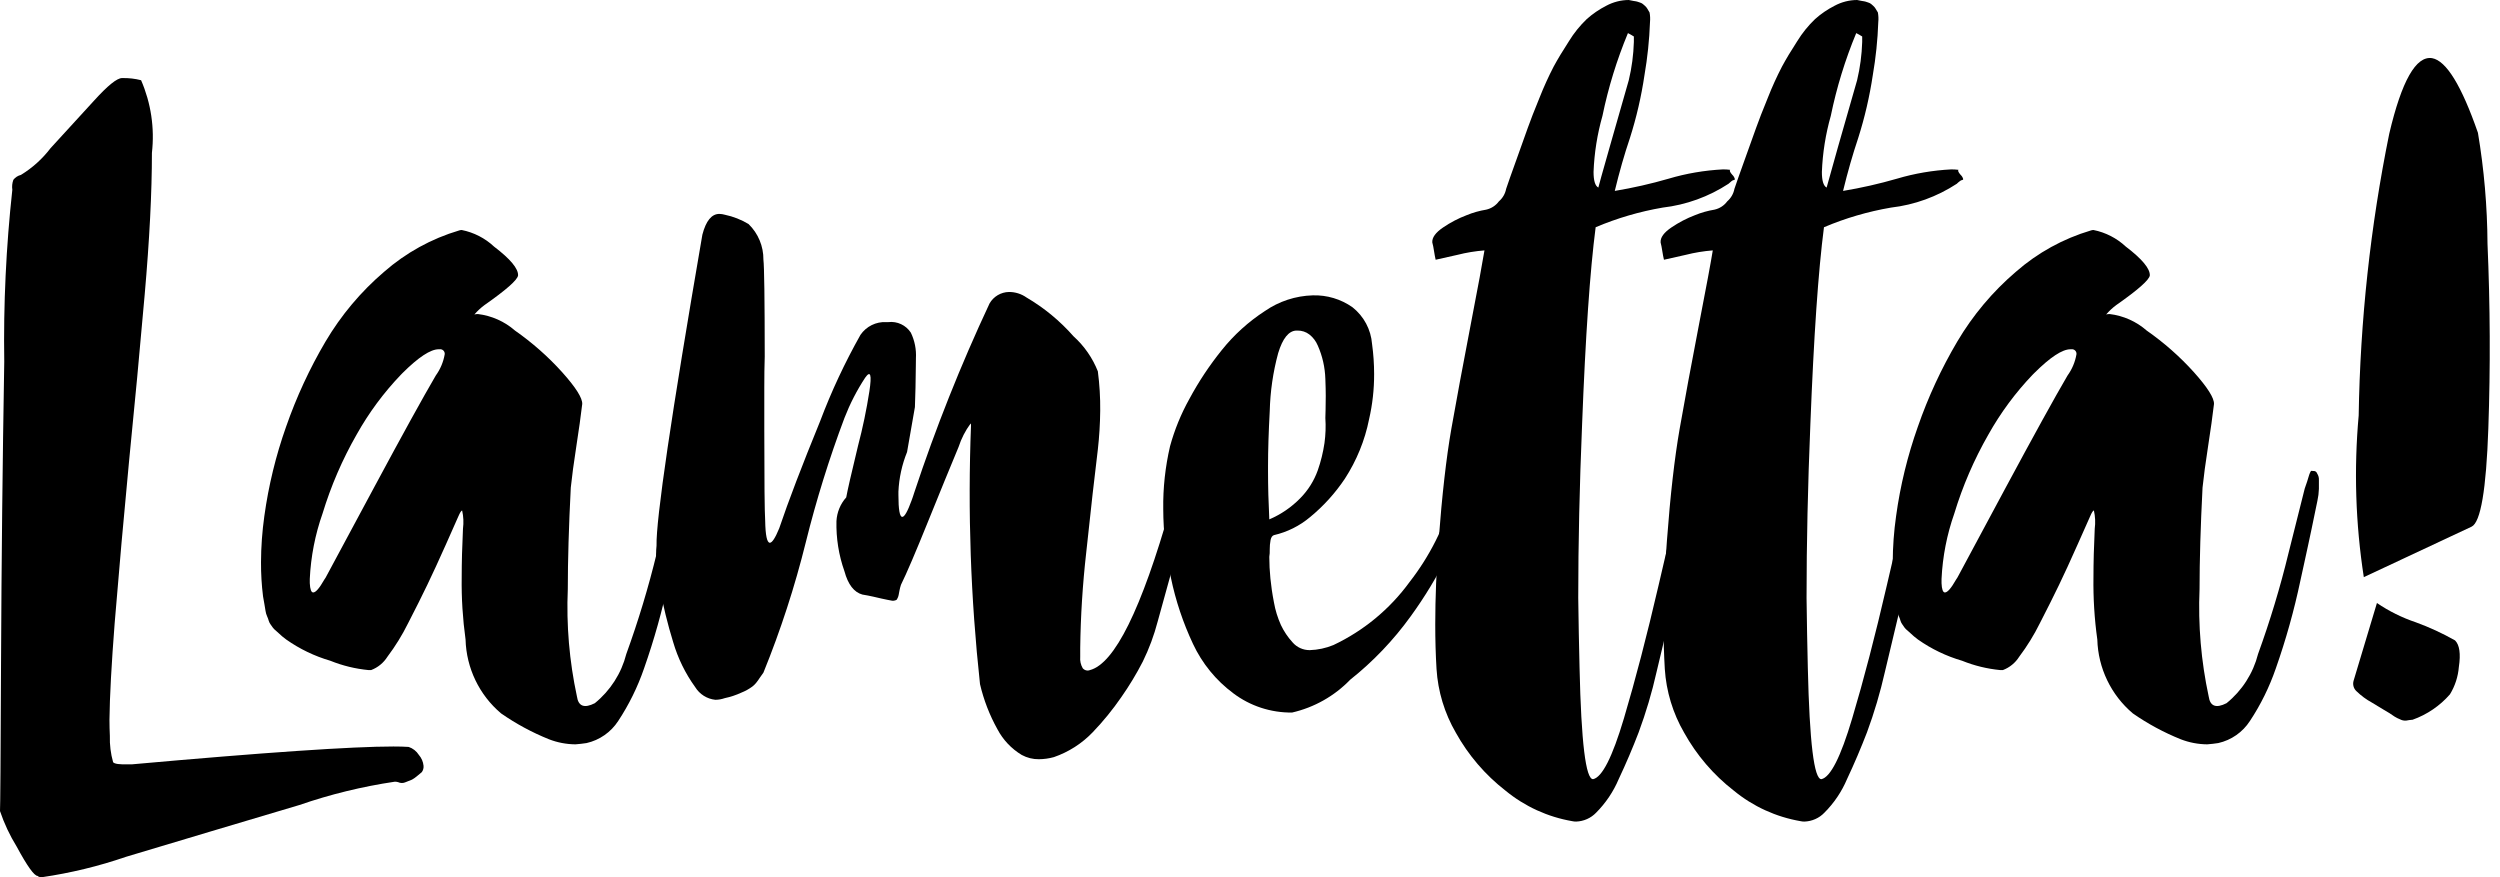 <svg viewBox="0 0 57 20" xmlns="http://www.w3.org/2000/svg" style="fill-rule:evenodd;clip-rule:evenodd;stroke-linejoin:round;stroke-miterlimit:2;"><g><path d="M0,18.492c0.006,-0.051 0.015,-1.197 0.024,-3.438c0.01,-2.24 0.034,-4.51 0.073,-6.81c-0.02,-1.308 0.042,-2.617 0.184,-3.917c-0.011,-0.077 -0.003,-0.155 0.024,-0.228c0.043,-0.055 0.103,-0.094 0.172,-0.111c0.261,-0.159 0.49,-0.366 0.676,-0.61c0.34,-0.374 0.671,-0.735 0.993,-1.085c0.31,-0.342 0.522,-0.513 0.636,-0.513l0.009,0c0.143,-0.003 0.287,0.013 0.426,0.049c0.226,0.521 0.311,1.092 0.247,1.656c-0,0.903 -0.055,1.981 -0.165,3.233c-0.109,1.252 -0.228,2.513 -0.355,3.785c-0.122,1.279 -0.232,2.512 -0.329,3.7c-0.073,0.941 -0.113,1.677 -0.119,2.207c0,0.136 0.004,0.258 0.009,0.368c-0.006,0.202 0.019,0.405 0.074,0.6c0.03,0.039 0.146,0.055 0.346,0.048l0.092,0c3.026,-0.271 5.011,-0.406 5.953,-0.406c0.135,-0 0.251,0.003 0.348,0.01c0.096,0.032 0.178,0.096 0.232,0.182c0.061,0.069 0.098,0.156 0.107,0.248c0.005,0.051 -0.009,0.102 -0.039,0.144c-0.013,0.013 -0.047,0.04 -0.102,0.085c-0.037,0.033 -0.078,0.061 -0.121,0.086c-0.025,0.012 -0.074,0.032 -0.145,0.058c-0.055,0.026 -0.118,0.026 -0.173,-0c-0.025,-0.008 -0.051,-0.011 -0.078,-0.01c-0.74,0.11 -1.468,0.288 -2.175,0.532c-1.347,0.4 -2.664,0.794 -3.953,1.181c-0.622,0.214 -1.263,0.369 -1.914,0.464c-0.052,0 -0.084,-0.01 -0.098,-0.029c-0.078,-0 -0.238,-0.223 -0.478,-0.668c-0.157,-0.255 -0.285,-0.527 -0.381,-0.811Z" style="fill-rule:nonzero;"/><path d="M5.997,13.595c-0.032,-0.257 -0.047,-0.516 -0.046,-0.774c0.001,-0.353 0.027,-0.706 0.076,-1.055c0.096,-0.694 0.262,-1.377 0.496,-2.037c0.235,-0.675 0.536,-1.325 0.898,-1.94c0.355,-0.601 0.807,-1.139 1.337,-1.592c0.496,-0.434 1.079,-0.756 1.711,-0.943c0.019,-0.006 0.039,-0.01 0.058,-0.01c0.276,0.055 0.532,0.186 0.737,0.378c0.372,0.283 0.555,0.503 0.548,0.658c-0.014,0.103 -0.27,0.329 -0.767,0.677c-0.084,0.062 -0.161,0.134 -0.229,0.213c0.026,-0.007 0.053,-0.01 0.08,-0.01c0.313,0.038 0.608,0.169 0.846,0.377c0.393,0.275 0.754,0.593 1.075,0.949c0.312,0.348 0.464,0.59 0.458,0.725c-0.032,0.271 -0.077,0.594 -0.135,0.968c-0.058,0.374 -0.1,0.687 -0.126,0.939c-0.045,0.883 -0.068,1.654 -0.068,2.312c-0.035,0.822 0.035,1.644 0.208,2.448c0.032,0.226 0.168,0.277 0.408,0.155c0.354,-0.287 0.606,-0.681 0.718,-1.122c0.274,-0.755 0.506,-1.523 0.695,-2.303c0.231,-0.916 0.354,-1.406 0.369,-1.469c0.019,-0.052 0.037,-0.105 0.055,-0.16c0.018,-0.055 0.031,-0.094 0.037,-0.118c0.007,-0.028 0.017,-0.055 0.028,-0.082c0.013,-0.032 0.025,-0.047 0.039,-0.044c0.022,0.004 0.045,0.006 0.067,0.005c0.028,0.009 0.049,0.031 0.058,0.058c0.029,0.043 0.042,0.094 0.039,0.145l-0,0.204c-0.003,0.091 -0.014,0.181 -0.034,0.271c-0.023,0.109 -0.044,0.211 -0.063,0.304l-0.072,0.353c-0.03,0.142 -0.056,0.268 -0.08,0.375c-0.024,0.108 -0.053,0.24 -0.087,0.4c-0.035,0.158 -0.064,0.287 -0.086,0.388c-0.143,0.679 -0.33,1.347 -0.56,2.001c-0.146,0.424 -0.344,0.827 -0.59,1.2c-0.166,0.255 -0.425,0.436 -0.721,0.503c-0.085,0.013 -0.17,0.023 -0.254,0.029c-0.207,-0.002 -0.412,-0.041 -0.604,-0.116c-0.385,-0.155 -0.751,-0.353 -1.092,-0.59c-0.497,-0.42 -0.791,-1.033 -0.809,-1.683c-0.065,-0.472 -0.095,-0.947 -0.088,-1.423c0,-0.335 0.01,-0.703 0.029,-1.103c0.018,-0.139 0.012,-0.28 -0.019,-0.416c-0.019,0 -0.048,0.045 -0.087,0.135c-0.026,0.058 -0.12,0.27 -0.281,0.634c-0.163,0.365 -0.305,0.674 -0.428,0.929c-0.122,0.255 -0.268,0.545 -0.436,0.871c-0.133,0.269 -0.291,0.525 -0.471,0.764c-0.088,0.14 -0.219,0.247 -0.373,0.305l-0.058,0c-0.3,-0.029 -0.593,-0.1 -0.872,-0.213c-0.359,-0.105 -0.699,-0.268 -1.005,-0.484c-0.02,-0.013 -0.05,-0.037 -0.092,-0.072c-0.041,-0.036 -0.068,-0.06 -0.081,-0.073c-0.013,-0.013 -0.036,-0.034 -0.07,-0.063c-0.025,-0.019 -0.047,-0.042 -0.065,-0.067c-0.015,-0.024 -0.031,-0.047 -0.048,-0.068c-0.019,-0.025 -0.033,-0.053 -0.042,-0.082c-0.009,-0.035 -0.022,-0.069 -0.037,-0.102c-0.018,-0.04 -0.031,-0.082 -0.037,-0.126l-0.024,-0.145c-0.009,-0.055 -0.02,-0.117 -0.033,-0.188Zm1.066,-0.3c0.007,0.142 0.033,0.213 0.078,0.213c0.058,-0 0.142,-0.097 0.252,-0.291c0.022,-0.03 0.042,-0.063 0.058,-0.097c0.059,-0.109 0.415,-0.772 1.068,-1.988c0.653,-1.216 1.125,-2.072 1.416,-2.569c0.104,-0.144 0.174,-0.309 0.204,-0.484c0.001,-0.004 0.001,-0.009 0.001,-0.014c0,-0.056 -0.046,-0.103 -0.103,-0.103c-0.005,0 -0.01,0 -0.014,0.001l-0.02,0c-0.188,0 -0.462,0.181 -0.825,0.542l-0.038,0.039c-0.393,0.41 -0.732,0.869 -1.009,1.364c-0.326,0.569 -0.586,1.173 -0.777,1.8c-0.169,0.48 -0.267,0.982 -0.291,1.49l0,0.097Z" style="fill-rule:nonzero;"/><path d="M14.969,12.443c-0.013,-0.606 0.335,-2.97 1.045,-7.092c0.082,-0.316 0.211,-0.474 0.388,-0.474c0.042,0.001 0.083,0.007 0.124,0.019c0.191,0.04 0.375,0.112 0.542,0.213c0.219,0.213 0.341,0.507 0.338,0.813c0.019,0.154 0.029,0.89 0.03,2.206c-0.007,0.213 -0.01,0.448 -0.01,0.706l0,0.977c0,1.168 0.007,1.855 0.02,2.061c0.006,0.336 0.042,0.503 0.107,0.503c0.051,0 0.123,-0.109 0.213,-0.329c0.209,-0.619 0.52,-1.433 0.933,-2.443c0.256,-0.679 0.564,-1.337 0.92,-1.969c0.132,-0.192 0.355,-0.303 0.587,-0.29l0.049,-0c0.202,-0.024 0.401,0.07 0.512,0.24c0.088,0.182 0.128,0.384 0.116,0.586c-0,0.062 -0.001,0.121 -0.002,0.172c-0.003,0.345 -0.01,0.658 -0.021,0.939c-0.054,0.296 -0.113,0.638 -0.179,1.025c-0.116,0.287 -0.183,0.592 -0.197,0.902l-0,0.077c-0,0.334 0.029,0.5 0.088,0.5c0.051,0 0.122,-0.126 0.213,-0.377c0.02,-0.052 0.039,-0.11 0.059,-0.174c0.487,-1.472 1.061,-2.913 1.718,-4.316c0.091,-0.158 0.259,-0.258 0.442,-0.261c0.143,-0.001 0.283,0.043 0.401,0.126c0.402,0.236 0.764,0.535 1.072,0.885c0.244,0.22 0.433,0.493 0.554,0.798c0.039,0.299 0.057,0.599 0.054,0.9c-0.003,0.295 -0.021,0.588 -0.054,0.881c-0.072,0.58 -0.16,1.364 -0.265,2.351c-0.082,0.723 -0.128,1.45 -0.137,2.177l0,0.203c-0.008,0.09 0.012,0.179 0.057,0.257c0.04,0.048 0.106,0.066 0.164,0.043c0.563,-0.148 1.175,-1.386 1.836,-3.714c0.026,-0.103 0.045,-0.179 0.058,-0.224c0.09,-0.413 0.183,-0.619 0.279,-0.619l0.011,-0c0.094,0.019 0.14,0.164 0.14,0.435c0,0.112 -0.012,0.224 -0.039,0.332c-0.055,0.2 -0.135,0.493 -0.242,0.879c-0.107,0.386 -0.192,0.695 -0.255,0.924c-0.064,0.231 -0.145,0.524 -0.243,0.879c-0.082,0.315 -0.196,0.621 -0.339,0.913c-0.145,0.282 -0.309,0.553 -0.491,0.813c-0.195,0.283 -0.412,0.55 -0.65,0.798c-0.246,0.257 -0.55,0.452 -0.886,0.568c-0.111,0.031 -0.226,0.047 -0.342,0.048c-0.136,0.002 -0.271,-0.032 -0.391,-0.097c-0.235,-0.141 -0.426,-0.343 -0.554,-0.585c-0.18,-0.323 -0.314,-0.67 -0.398,-1.03c-0.213,-1.96 -0.282,-3.933 -0.205,-5.903c-0,-0.026 -0.004,-0.038 -0.01,-0.038c-0.119,0.161 -0.211,0.341 -0.273,0.532c-0.188,0.451 -0.422,1.022 -0.701,1.712c-0.279,0.691 -0.483,1.168 -0.613,1.432c-0.014,0.043 -0.026,0.087 -0.034,0.131l-0.019,0.101c-0.004,0.022 -0.011,0.043 -0.02,0.063c-0.006,0.016 -0.014,0.031 -0.023,0.044c-0.013,0.009 -0.028,0.016 -0.044,0.019c-0.02,0.007 -0.041,0.008 -0.062,0.005l-0.1,-0.019l-0.138,-0.029c-0.045,-0.01 -0.108,-0.024 -0.191,-0.044c-0.083,-0.019 -0.166,-0.035 -0.248,-0.048c-0.191,-0.052 -0.328,-0.229 -0.41,-0.532c-0.13,-0.367 -0.191,-0.754 -0.182,-1.142c0.011,-0.201 0.089,-0.392 0.223,-0.542c0.026,-0.148 0.115,-0.54 0.269,-1.176c0.108,-0.409 0.194,-0.824 0.259,-1.243c0.058,-0.38 0.026,-0.484 -0.096,-0.31c-0.19,0.289 -0.348,0.597 -0.473,0.92c-0.348,0.925 -0.642,1.87 -0.88,2.83c-0.251,1.013 -0.574,2.008 -0.967,2.975c-0.021,0.026 -0.048,0.065 -0.082,0.116c-0.027,0.042 -0.056,0.083 -0.087,0.121c-0.026,0.031 -0.055,0.059 -0.087,0.083c-0.076,0.055 -0.158,0.101 -0.245,0.135c-0.121,0.056 -0.249,0.099 -0.379,0.126c-0.07,0.024 -0.142,0.038 -0.216,0.038c-0.19,-0.019 -0.36,-0.127 -0.46,-0.29c-0.225,-0.311 -0.394,-0.658 -0.502,-1.026c-0.127,-0.412 -0.23,-0.832 -0.307,-1.257c-0.049,-0.246 -0.076,-0.495 -0.082,-0.745c-0,-0.065 0.003,-0.13 0.01,-0.194Z" style="fill-rule:nonzero;"/><path d="M26.677,10.174c0.103,-0.375 0.25,-0.736 0.439,-1.075c0.211,-0.394 0.459,-0.767 0.739,-1.115c0.278,-0.348 0.61,-0.649 0.984,-0.892c0.321,-0.222 0.7,-0.347 1.091,-0.358c0.323,-0.01 0.642,0.085 0.906,0.271c0.26,0.205 0.422,0.509 0.447,0.839c0.031,0.227 0.047,0.455 0.047,0.684c0.001,0.346 -0.037,0.692 -0.115,1.03c-0.096,0.483 -0.284,0.942 -0.551,1.355c-0.22,0.329 -0.486,0.624 -0.792,0.875c-0.239,0.202 -0.522,0.343 -0.826,0.413c-0.039,0.013 -0.064,0.05 -0.077,0.112c-0.013,0.071 -0.02,0.144 -0.019,0.217c0.002,0.056 -0.001,0.111 -0.01,0.166c0,0.162 0.009,0.326 0.025,0.491c0.016,0.164 0.042,0.348 0.081,0.548c0.031,0.178 0.085,0.351 0.159,0.516c0.068,0.143 0.157,0.276 0.264,0.393c0.098,0.115 0.242,0.18 0.393,0.179c0.186,-0.006 0.368,-0.045 0.54,-0.116c0.69,-0.326 1.288,-0.821 1.737,-1.438c0.457,-0.586 0.794,-1.256 0.992,-1.972c0.039,-0.2 0.1,-0.297 0.184,-0.291c0.077,0.007 0.126,0.071 0.145,0.194c0.006,0.019 0.01,0.038 0.01,0.058c0,0.03 -0.007,0.06 -0.02,0.087c-0.049,0.462 -0.199,0.908 -0.44,1.306c-0.242,0.491 -0.525,0.959 -0.847,1.402c-0.391,0.542 -0.854,1.028 -1.378,1.444c-0.36,0.373 -0.821,0.633 -1.326,0.749c-0.484,0.005 -0.956,-0.149 -1.342,-0.441c-0.394,-0.293 -0.709,-0.68 -0.917,-1.125c-0.226,-0.481 -0.395,-0.986 -0.503,-1.506c-0.114,-0.514 -0.173,-1.039 -0.175,-1.566c-0.007,-0.483 0.046,-0.964 0.155,-1.434Zm2.234,0.56c0,0.363 0.01,0.732 0.029,1.108c0.265,-0.113 0.505,-0.277 0.706,-0.483c0.178,-0.18 0.314,-0.397 0.399,-0.635c0.071,-0.202 0.122,-0.411 0.153,-0.622c0.026,-0.19 0.033,-0.382 0.02,-0.573l0.005,-0.179c0.003,-0.114 0.004,-0.222 0.004,-0.326c0,-0.104 -0.003,-0.232 -0.009,-0.383c-0.008,-0.264 -0.066,-0.523 -0.173,-0.763c-0.042,-0.1 -0.108,-0.187 -0.193,-0.253c-0.077,-0.059 -0.171,-0.089 -0.268,-0.088l-0.029,0c-0.173,0.007 -0.311,0.178 -0.413,0.515c-0.117,0.431 -0.181,0.874 -0.192,1.321c-0.026,0.48 -0.039,0.895 -0.039,1.245l0,0.116Z" style="fill-rule:nonzero;"/><path d="M32.656,5.525c-0.006,-0.11 0.076,-0.223 0.247,-0.339c0.167,-0.114 0.347,-0.208 0.537,-0.28c0.143,-0.059 0.292,-0.101 0.445,-0.126c0.116,-0.026 0.219,-0.093 0.29,-0.189c0.086,-0.074 0.144,-0.174 0.165,-0.285c0.038,-0.116 0.116,-0.336 0.232,-0.658c0.116,-0.323 0.203,-0.566 0.261,-0.731c0.058,-0.164 0.148,-0.396 0.271,-0.696c0.095,-0.239 0.201,-0.474 0.319,-0.702c0.091,-0.168 0.207,-0.361 0.349,-0.58c0.113,-0.185 0.25,-0.354 0.406,-0.504c0.135,-0.12 0.284,-0.222 0.445,-0.304c0.158,-0.085 0.334,-0.13 0.513,-0.131c0.035,0.009 0.071,0.016 0.106,0.021c0.046,0.006 0.075,0.013 0.087,0.016c0.022,0.006 0.043,0.013 0.063,0.021c0.023,0.007 0.045,0.018 0.063,0.032c0.013,0.01 0.029,0.025 0.049,0.042c0.021,0.018 0.039,0.039 0.053,0.063c0.016,0.024 0.034,0.053 0.053,0.089c0.014,0.073 0.017,0.147 0.01,0.221c-0.015,0.405 -0.057,0.809 -0.126,1.209c-0.072,0.486 -0.183,0.966 -0.332,1.434c-0.126,0.372 -0.241,0.774 -0.345,1.205c0.414,-0.069 0.825,-0.162 1.228,-0.279c0.403,-0.12 0.819,-0.19 1.239,-0.212c0.055,-0 0.11,0.003 0.164,0.01c-0.019,0.019 -0.003,0.056 0.049,0.114c0.028,0.026 0.048,0.06 0.058,0.097c-0,0.001 0,0.002 0,0.003c0,0.009 -0.008,0.017 -0.017,0.017c-0.001,-0 -0.002,-0 -0.002,-0c-0.022,0.004 -0.042,0.014 -0.059,0.029c-0.023,0.017 -0.046,0.037 -0.067,0.058c-0.451,0.295 -0.965,0.481 -1.5,0.543c-0.525,0.09 -1.038,0.24 -1.529,0.448c-0.129,0.989 -0.232,2.486 -0.309,4.49c-0.058,1.395 -0.088,2.715 -0.088,3.961c0.007,0.546 0.017,1.079 0.03,1.599c0.038,1.695 0.141,2.54 0.309,2.534c0.207,-0.045 0.44,-0.505 0.702,-1.384c0.261,-0.877 0.524,-1.888 0.79,-3.033c0.266,-1.145 0.43,-1.85 0.492,-2.114c0.091,-0.265 0.196,-0.326 0.316,-0.184c0.073,0.081 0.108,0.19 0.094,0.298c-0.049,0.207 -0.141,0.594 -0.276,1.161c-0.136,0.57 -0.248,1.04 -0.338,1.413c-0.089,0.374 -0.199,0.839 -0.333,1.398c-0.105,0.468 -0.242,0.928 -0.408,1.377c-0.138,0.36 -0.29,0.716 -0.455,1.066c-0.121,0.286 -0.296,0.546 -0.515,0.766c-0.12,0.125 -0.283,0.197 -0.456,0.203c-0.029,0.001 -0.058,-0.003 -0.087,-0.009c-0.56,-0.096 -1.085,-0.336 -1.524,-0.697c-0.462,-0.359 -0.848,-0.809 -1.132,-1.321c-0.257,-0.443 -0.408,-0.941 -0.44,-1.453c-0.02,-0.332 -0.029,-0.669 -0.029,-1.014c-0,-0.61 0.026,-1.249 0.077,-1.917c0.078,-1.036 0.174,-1.882 0.29,-2.545c0.117,-0.661 0.262,-1.444 0.436,-2.347c0.174,-0.901 0.28,-1.475 0.319,-1.72c-0.207,0.016 -0.413,0.05 -0.614,0.101c-0.307,0.068 -0.473,0.105 -0.499,0.112c-0.012,-0.052 -0.025,-0.12 -0.038,-0.204c-0.009,-0.065 -0.022,-0.129 -0.039,-0.193Zm3.786,-1.248c0.006,-0.033 0.094,-0.344 0.262,-0.936c0.169,-0.59 0.313,-1.094 0.432,-1.512c0.069,-0.286 0.107,-0.578 0.116,-0.871l0,-0.126c-0.044,-0.028 -0.089,-0.054 -0.135,-0.077c-0.253,0.609 -0.448,1.241 -0.581,1.887c-0.118,0.416 -0.186,0.844 -0.203,1.277c-0,0.2 0.036,0.319 0.109,0.358Z" style="fill-rule:nonzero;"/><path d="M37.862,5.525c-0.007,-0.11 0.075,-0.223 0.246,-0.339c0.168,-0.114 0.348,-0.208 0.537,-0.28c0.143,-0.059 0.293,-0.101 0.445,-0.126c0.117,-0.026 0.22,-0.093 0.291,-0.189c0.085,-0.074 0.143,-0.174 0.164,-0.285c0.039,-0.116 0.116,-0.336 0.232,-0.658c0.117,-0.323 0.204,-0.566 0.262,-0.731c0.058,-0.164 0.148,-0.396 0.271,-0.696c0.094,-0.239 0.201,-0.474 0.319,-0.702c0.09,-0.168 0.206,-0.361 0.348,-0.58c0.114,-0.185 0.25,-0.354 0.407,-0.504c0.134,-0.12 0.284,-0.222 0.445,-0.304c0.158,-0.085 0.334,-0.13 0.513,-0.131c0.035,0.009 0.07,0.016 0.106,0.021c0.045,0.006 0.074,0.013 0.087,0.016c0.021,0.006 0.042,0.013 0.063,0.021c0.023,0.007 0.044,0.018 0.063,0.032c0.013,0.01 0.029,0.025 0.048,0.042c0.021,0.018 0.039,0.039 0.053,0.063c0.017,0.024 0.034,0.053 0.054,0.089c0.013,0.073 0.017,0.147 0.009,0.221c-0.014,0.405 -0.056,0.809 -0.125,1.209c-0.073,0.486 -0.184,0.966 -0.333,1.434c-0.125,0.372 -0.24,0.774 -0.345,1.205c0.415,-0.069 0.825,-0.162 1.229,-0.279c0.403,-0.12 0.819,-0.19 1.239,-0.212c0.055,-0 0.11,0.003 0.164,0.01c-0.019,0.019 -0.003,0.056 0.048,0.114c0.029,0.026 0.049,0.06 0.059,0.097c-0,0.001 -0,0.002 -0,0.003c-0,0.009 -0.008,0.017 -0.017,0.017c-0.001,-0 -0.002,-0 -0.003,-0c-0.022,0.004 -0.042,0.014 -0.058,0.029c-0.024,0.017 -0.046,0.037 -0.068,0.058c-0.451,0.295 -0.964,0.481 -1.499,0.543c-0.526,0.09 -1.039,0.24 -1.529,0.448c-0.129,0.989 -0.232,2.486 -0.31,4.49c-0.058,1.395 -0.087,2.715 -0.087,3.961c0.007,0.546 0.016,1.079 0.029,1.599c0.039,1.695 0.142,2.54 0.31,2.534c0.206,-0.045 0.44,-0.505 0.701,-1.384c0.262,-0.877 0.525,-1.888 0.79,-3.033c0.267,-1.145 0.431,-1.85 0.492,-2.114c0.091,-0.265 0.196,-0.326 0.316,-0.184c0.074,0.081 0.109,0.19 0.095,0.298c-0.049,0.207 -0.142,0.594 -0.277,1.161c-0.135,0.57 -0.248,1.04 -0.337,1.413c-0.089,0.374 -0.2,0.839 -0.333,1.398c-0.106,0.468 -0.242,0.928 -0.408,1.377c-0.139,0.36 -0.29,0.716 -0.455,1.066c-0.121,0.286 -0.296,0.546 -0.516,0.766c-0.119,0.125 -0.283,0.197 -0.455,0.203c-0.03,0.001 -0.059,-0.003 -0.087,-0.009c-0.56,-0.096 -1.086,-0.336 -1.524,-0.697c-0.463,-0.359 -0.848,-0.809 -1.132,-1.321c-0.257,-0.443 -0.408,-0.941 -0.441,-1.453c-0.019,-0.332 -0.029,-0.669 -0.029,-1.014c0,-0.61 0.026,-1.249 0.078,-1.917c0.077,-1.036 0.174,-1.882 0.29,-2.545c0.116,-0.661 0.261,-1.444 0.435,-2.347c0.175,-0.901 0.281,-1.475 0.32,-1.72c-0.208,0.016 -0.413,0.05 -0.615,0.101c-0.306,0.068 -0.472,0.105 -0.498,0.112c-0.013,-0.052 -0.026,-0.12 -0.039,-0.204c-0.009,-0.065 -0.022,-0.129 -0.038,-0.193Zm3.785,-1.248c0.007,-0.033 0.094,-0.344 0.262,-0.936c0.17,-0.59 0.314,-1.094 0.433,-1.512c0.068,-0.286 0.107,-0.578 0.116,-0.871l-0,-0.126c-0.044,-0.028 -0.089,-0.054 -0.136,-0.077c-0.253,0.609 -0.447,1.241 -0.58,1.887c-0.118,0.416 -0.186,0.844 -0.203,1.277c-0.001,0.2 0.036,0.319 0.108,0.358Z" style="fill-rule:nonzero;"/><path d="M43.201,13.595c-0.032,-0.257 -0.048,-0.516 -0.047,-0.774c0.002,-0.353 0.027,-0.706 0.077,-1.055c0.095,-0.694 0.262,-1.377 0.496,-2.037c0.234,-0.675 0.535,-1.325 0.898,-1.94c0.355,-0.601 0.807,-1.139 1.337,-1.592c0.495,-0.434 1.079,-0.756 1.711,-0.943c0.019,-0.006 0.038,-0.01 0.058,-0.01c0.276,0.055 0.531,0.186 0.737,0.378c0.372,0.283 0.554,0.503 0.548,0.658c-0.014,0.103 -0.27,0.329 -0.767,0.677c-0.084,0.062 -0.161,0.134 -0.229,0.213c0.026,-0.007 0.053,-0.01 0.08,-0.01c0.313,0.038 0.608,0.169 0.845,0.377c0.394,0.275 0.755,0.593 1.076,0.949c0.311,0.348 0.464,0.59 0.458,0.725c-0.032,0.271 -0.077,0.594 -0.135,0.968c-0.058,0.374 -0.1,0.687 -0.126,0.939c-0.045,0.883 -0.068,1.654 -0.068,2.312c-0.035,0.822 0.035,1.644 0.208,2.448c0.032,0.226 0.167,0.277 0.407,0.155c0.355,-0.287 0.607,-0.681 0.719,-1.122c0.274,-0.755 0.506,-1.523 0.695,-2.303c0.23,-0.916 0.354,-1.406 0.369,-1.469c0.019,-0.052 0.036,-0.105 0.055,-0.16c0.018,-0.055 0.031,-0.094 0.036,-0.118c0.008,-0.028 0.017,-0.055 0.029,-0.082c0.012,-0.032 0.025,-0.047 0.038,-0.044c0.023,0.004 0.045,0.006 0.068,0.005c0.028,0.009 0.049,0.031 0.058,0.058c0.028,0.043 0.042,0.094 0.039,0.145l-0,0.204c-0.003,0.091 -0.014,0.181 -0.034,0.271c-0.024,0.109 -0.044,0.211 -0.063,0.304l-0.073,0.353c-0.029,0.142 -0.055,0.268 -0.08,0.375c-0.023,0.108 -0.052,0.24 -0.087,0.4c-0.034,0.158 -0.063,0.287 -0.085,0.388c-0.143,0.679 -0.33,1.347 -0.56,2.001c-0.146,0.424 -0.344,0.827 -0.591,1.2c-0.165,0.255 -0.424,0.436 -0.721,0.503c-0.084,0.013 -0.169,0.023 -0.254,0.029c-0.206,-0.002 -0.411,-0.041 -0.603,-0.116c-0.385,-0.155 -0.752,-0.353 -1.092,-0.59c-0.497,-0.42 -0.791,-1.033 -0.809,-1.683c-0.066,-0.472 -0.095,-0.947 -0.088,-1.423c0,-0.335 0.01,-0.703 0.029,-1.103c0.018,-0.139 0.012,-0.28 -0.019,-0.416c-0.02,0 -0.049,0.045 -0.087,0.135c-0.026,0.058 -0.12,0.27 -0.282,0.634c-0.162,0.365 -0.304,0.674 -0.427,0.929c-0.123,0.255 -0.268,0.545 -0.436,0.871c-0.133,0.269 -0.291,0.525 -0.471,0.764c-0.088,0.14 -0.219,0.247 -0.373,0.305l-0.059,0c-0.299,-0.029 -0.592,-0.1 -0.871,-0.213c-0.36,-0.105 -0.699,-0.268 -1.006,-0.484c-0.019,-0.013 -0.049,-0.037 -0.091,-0.072c-0.041,-0.036 -0.068,-0.06 -0.081,-0.073c-0.013,-0.013 -0.037,-0.034 -0.07,-0.063c-0.026,-0.019 -0.048,-0.042 -0.066,-0.067c-0.014,-0.024 -0.03,-0.047 -0.047,-0.068c-0.019,-0.025 -0.033,-0.053 -0.042,-0.082c-0.009,-0.035 -0.022,-0.069 -0.037,-0.102c-0.018,-0.04 -0.031,-0.082 -0.037,-0.126l-0.024,-0.145c-0.01,-0.055 -0.02,-0.117 -0.033,-0.188Zm1.066,-0.3c0.006,0.142 0.032,0.213 0.077,0.213c0.059,-0 0.143,-0.097 0.253,-0.291c0.022,-0.03 0.041,-0.063 0.058,-0.097c0.059,-0.109 0.415,-0.772 1.067,-1.988c0.654,-1.216 1.126,-2.072 1.417,-2.569c0.104,-0.144 0.174,-0.309 0.204,-0.484c0.001,-0.004 0.001,-0.009 0.001,-0.014c0,-0.056 -0.046,-0.103 -0.103,-0.103c-0.005,0 -0.01,0 -0.015,0.001l-0.019,0c-0.188,0 -0.462,0.181 -0.825,0.542l-0.039,0.039c-0.392,0.41 -0.731,0.869 -1.008,1.364c-0.326,0.569 -0.587,1.173 -0.777,1.8c-0.169,0.48 -0.267,0.982 -0.291,1.49l0,0.097Z" style="fill-rule:nonzero;"/><path d="M53.662,15.52l0.532,-1.771c0.276,0.187 0.575,0.335 0.891,0.441c0.307,0.112 0.605,0.25 0.89,0.411c0.103,0.103 0.132,0.305 0.087,0.605c-0.018,0.221 -0.087,0.435 -0.203,0.624c-0.229,0.263 -0.523,0.463 -0.852,0.58c-0.05,0.004 -0.1,0.01 -0.15,0.02c-0.047,0.003 -0.094,-0.007 -0.135,-0.029c-0.044,-0.017 -0.086,-0.038 -0.126,-0.063c-0.022,-0.016 -0.061,-0.042 -0.116,-0.078c-0.055,-0.035 -0.095,-0.059 -0.121,-0.072c-0.019,-0.013 -0.113,-0.07 -0.281,-0.17c-0.129,-0.07 -0.247,-0.158 -0.353,-0.261c-0.064,-0.06 -0.088,-0.152 -0.063,-0.237Zm0.116,-6.047c0.034,-2.159 0.267,-4.31 0.697,-6.425c0.284,-1.206 0.61,-1.78 0.977,-1.722c0.323,0.058 0.671,0.625 1.045,1.702c0.14,0.835 0.213,1.68 0.218,2.526c0.061,1.413 0.068,2.817 0.019,4.214c-0.048,1.396 -0.175,2.143 -0.382,2.24l-2.457,1.151c-0.189,-1.219 -0.228,-2.457 -0.117,-3.686Z" style="fill-rule:nonzero;"/></g></svg>
